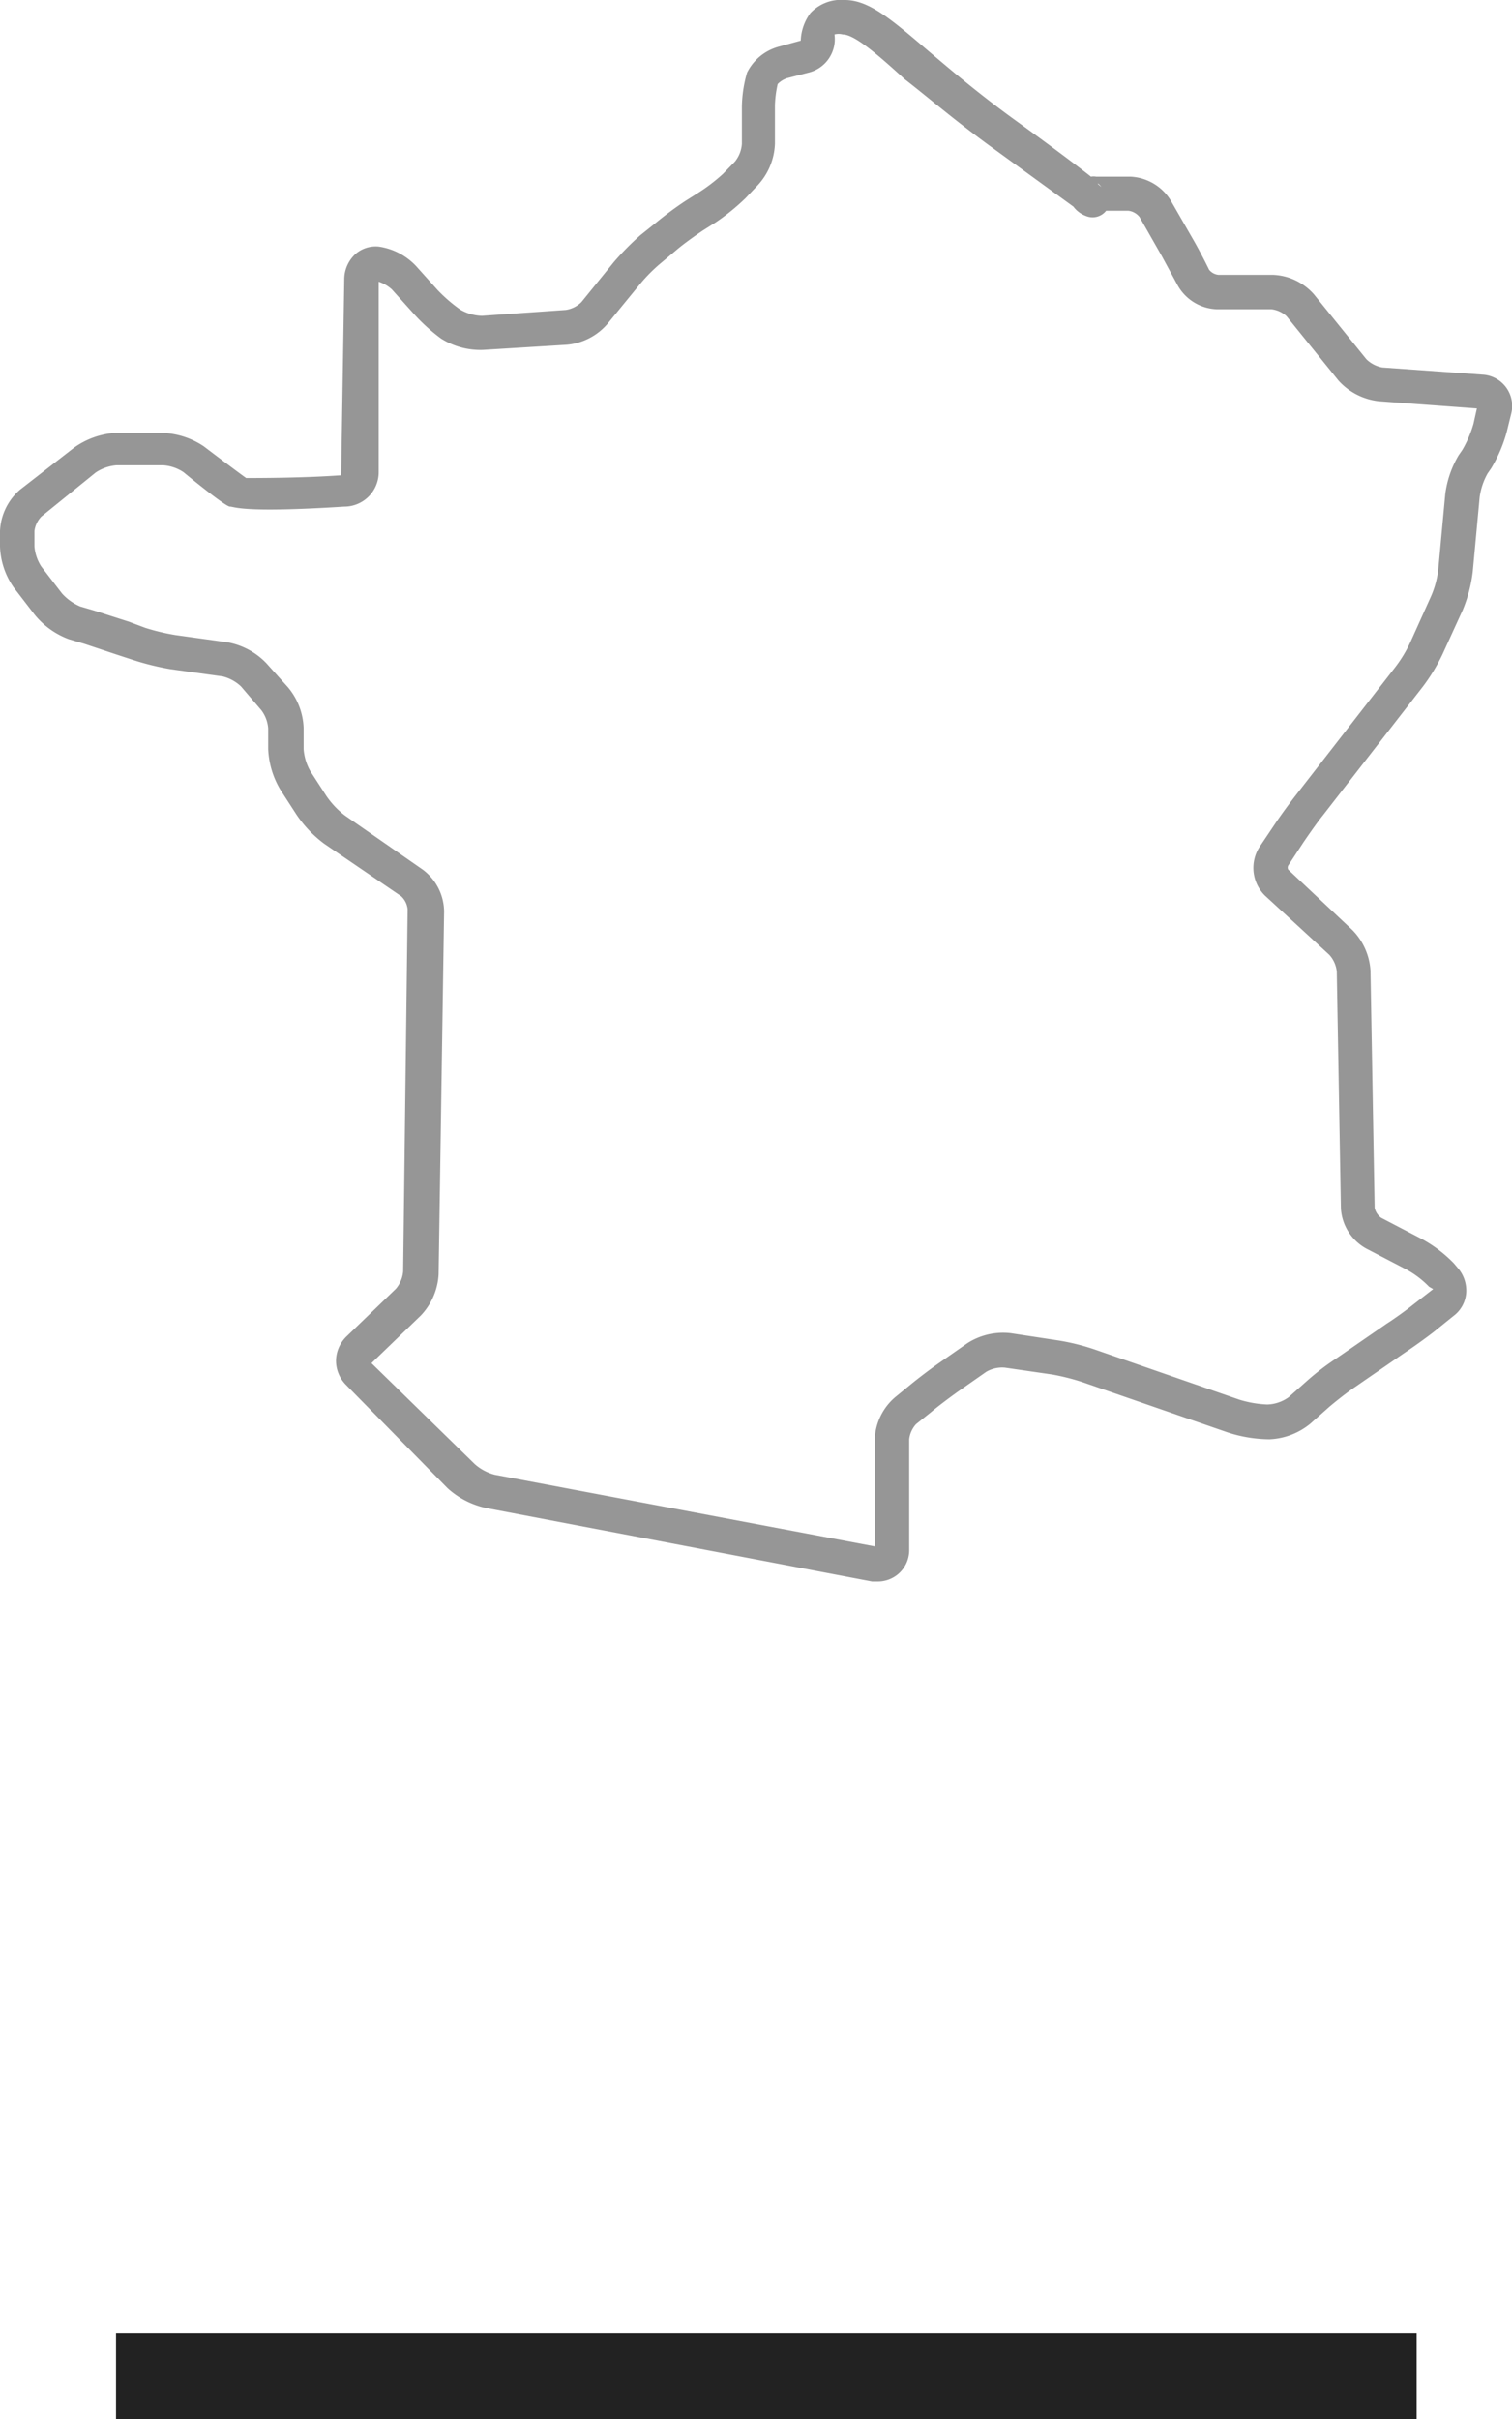 <svg xmlns="http://www.w3.org/2000/svg" viewBox="0 0 43.92 70.24"><defs><style>.cls-1{fill:#222;}.cls-2{fill:#969696;}</style></defs><g id="Layer_2" data-name="Layer 2"><g id="Layer_1-2" data-name="Layer 1"><rect class="cls-1" x="3.37" y="67.74" width="37.78" height="2.5"/><path class="cls-2" d="M25.51,45.92l-.18,0L14.14,43.79A2.42,2.42,0,0,1,13,43.21l-2.95-3a1,1,0,0,1-.29-.7,1,1,0,0,1,.31-.71l1.43-1.38a.9.9,0,0,0,.21-.5l.13-10.52a.6.6,0,0,0-.19-.38L9.42,24.5a3.44,3.44,0,0,1-.81-.85l-.46-.71a2.51,2.51,0,0,1-.36-1.19v-.6a1,1,0,0,0-.2-.53L7,19.93a1.2,1.2,0,0,0-.53-.29l-1.52-.21a7.8,7.8,0,0,1-1.06-.26L3.37,19l-.93-.31L2,18.56a2.32,2.32,0,0,1-1-.72l-.6-.78A2.19,2.19,0,0,1,0,15.86v-.44a1.68,1.68,0,0,1,.58-1.2L2.15,13a2.32,2.32,0,0,1,1.19-.43l1.36,0a2.29,2.29,0,0,1,1.22.39s.92.7,1.23.92c.34,0,1.66,0,2.76-.08L10,8.11a1,1,0,0,1,.32-.73A.89.89,0,0,1,11,7.16a1.85,1.85,0,0,1,1.09.57l.62.69a4.5,4.5,0,0,0,.66.57,1.32,1.32,0,0,0,.63.18L16.43,9a.81.81,0,0,0,.46-.23l.94-1.16a8.11,8.11,0,0,1,.77-.78l.45-.36a10.37,10.37,0,0,1,.85-.63l.38-.24A5.19,5.19,0,0,0,21,5.05l.35-.36a.92.92,0,0,0,.2-.51V3.11a3.72,3.72,0,0,1,.15-1,1.45,1.45,0,0,1,.94-.76l.62-.17a1.43,1.43,0,0,1,.28-.8,1.22,1.22,0,0,1,1-.38c.7,0,1.35.56,2.44,1.49.65.55,1.46,1.24,2.51,2s1.77,1.3,2.2,1.64a.39.39,0,0,1,.15,0h1A1.45,1.45,0,0,1,34,5.81l.65,1.13c.14.24.35.64.47.89a.4.4,0,0,0,.27.15h1.58a1.67,1.67,0,0,1,1.2.57l1.52,1.88a.89.89,0,0,0,.46.24l2.94.21A.91.91,0,0,1,43.9,12l-.13.53a4.13,4.13,0,0,1-.45,1.06l-.11.16a1.94,1.94,0,0,0-.23.69l-.2,2.16a4.22,4.22,0,0,1-.29,1.11L41.9,19a5.36,5.36,0,0,1-.58.95l-2.89,3.72c-.17.21-.42.57-.57.79l-.44.67a.13.13,0,0,0,0,.12L39.28,27a1.84,1.84,0,0,1,.53,1.19l.12,6.88a.48.48,0,0,0,.19.29l1.19.62a3.86,3.86,0,0,1,.92.7l.11.13a1,1,0,0,1,.25.72.92.92,0,0,1-.37.68l-.57.46c-.23.18-.61.45-.85.61l-1.45,1c-.21.14-.54.4-.74.57l-.54.48a2,2,0,0,1-1.2.46,4,4,0,0,1-1.21-.2l-4.22-1.46a6.52,6.52,0,0,0-.87-.22l-1.38-.2a.92.92,0,0,0-.54.12l-.83.58c-.21.15-.56.41-.76.58l-.45.36a.78.78,0,0,0-.2.44V45a.91.91,0,0,1-.9.92ZM4.74,13.51h0l-1.36,0a1.27,1.27,0,0,0-.6.21L1.2,15a.75.75,0,0,0-.2.42v.44a1.26,1.26,0,0,0,.2.59l.6.78a1.52,1.52,0,0,0,.53.38l.41.12,1,.32.48.18a6.27,6.27,0,0,0,.88.21l1.51.21a2.07,2.07,0,0,1,1.13.61l.62.69a1.94,1.94,0,0,1,.46,1.2v.6a1.5,1.5,0,0,0,.2.65l.46.71a2.44,2.44,0,0,0,.54.57l2.26,1.57a1.54,1.54,0,0,1,.62,1.21L12.74,37a1.88,1.88,0,0,1-.52,1.2l-1.43,1.38,3,2.93a1.42,1.42,0,0,0,.58.31L25.41,44.9V41.78A1.69,1.69,0,0,1,26,40.57l.44-.36c.23-.19.6-.47.83-.63l.83-.58a1.92,1.92,0,0,1,1.26-.29l1.38.21a6.44,6.44,0,0,1,1.05.26L36,40.64a3.2,3.2,0,0,0,.81.14,1.12,1.12,0,0,0,.62-.21l.54-.48a7.37,7.37,0,0,1,.85-.65l1.45-1c.22-.14.57-.39.78-.56l.58-.45-.12-.07a2.73,2.73,0,0,0-.64-.49l-1.19-.62a1.43,1.43,0,0,1-.73-1.16l-.12-6.88a.85.85,0,0,0-.22-.49L36.74,26a1.13,1.13,0,0,1-.16-1.4l.45-.67c.16-.24.43-.61.61-.84l2.89-3.72a3.83,3.83,0,0,0,.45-.75l.59-1.31a2.72,2.72,0,0,0,.21-.79l.2-2.16a2.92,2.92,0,0,1,.39-1.14l.11-.16a3.32,3.32,0,0,0,.32-.75l.1-.45-2.85-.21a1.85,1.85,0,0,1-1.17-.6L37.37,9.18a.78.78,0,0,0-.43-.2H35.36a1.36,1.36,0,0,1-1.16-.71l-.45-.83L33.1,6.3a.49.49,0,0,0-.32-.18h-.65a.5.5,0,0,1-.59.15A.8.8,0,0,1,31.18,6L28.84,4.3c-1.08-.78-1.9-1.49-2.56-2C25.46,1.55,24.81,1,24.48,1a.48.48,0,0,0-.24,0,1,1,0,0,1-.76,1.11l-.62.16a.69.69,0,0,0-.27.17,3.14,3.14,0,0,0-.08.63V4.18A1.87,1.87,0,0,1,22,5.39l-.34.36a6.41,6.41,0,0,1-.86.7l-.38.24c-.21.14-.56.39-.76.56l-.44.37a4.69,4.69,0,0,0-.63.63l-.95,1.16a1.76,1.76,0,0,1-1.17.6l-2.44.15a2.14,2.14,0,0,1-1.22-.33A5.3,5.3,0,0,1,12,9.09l-.62-.69A1.06,1.06,0,0,0,11,8.18L11,13.71a1,1,0,0,1-1,1c-3,.19-3.18,0-3.32,0s-1.35-1-1.35-1A1.2,1.2,0,0,0,4.74,13.51ZM31.89,5.34l.1.09a.47.47,0,0,0-.09-.1Z"/></g></g></svg>
